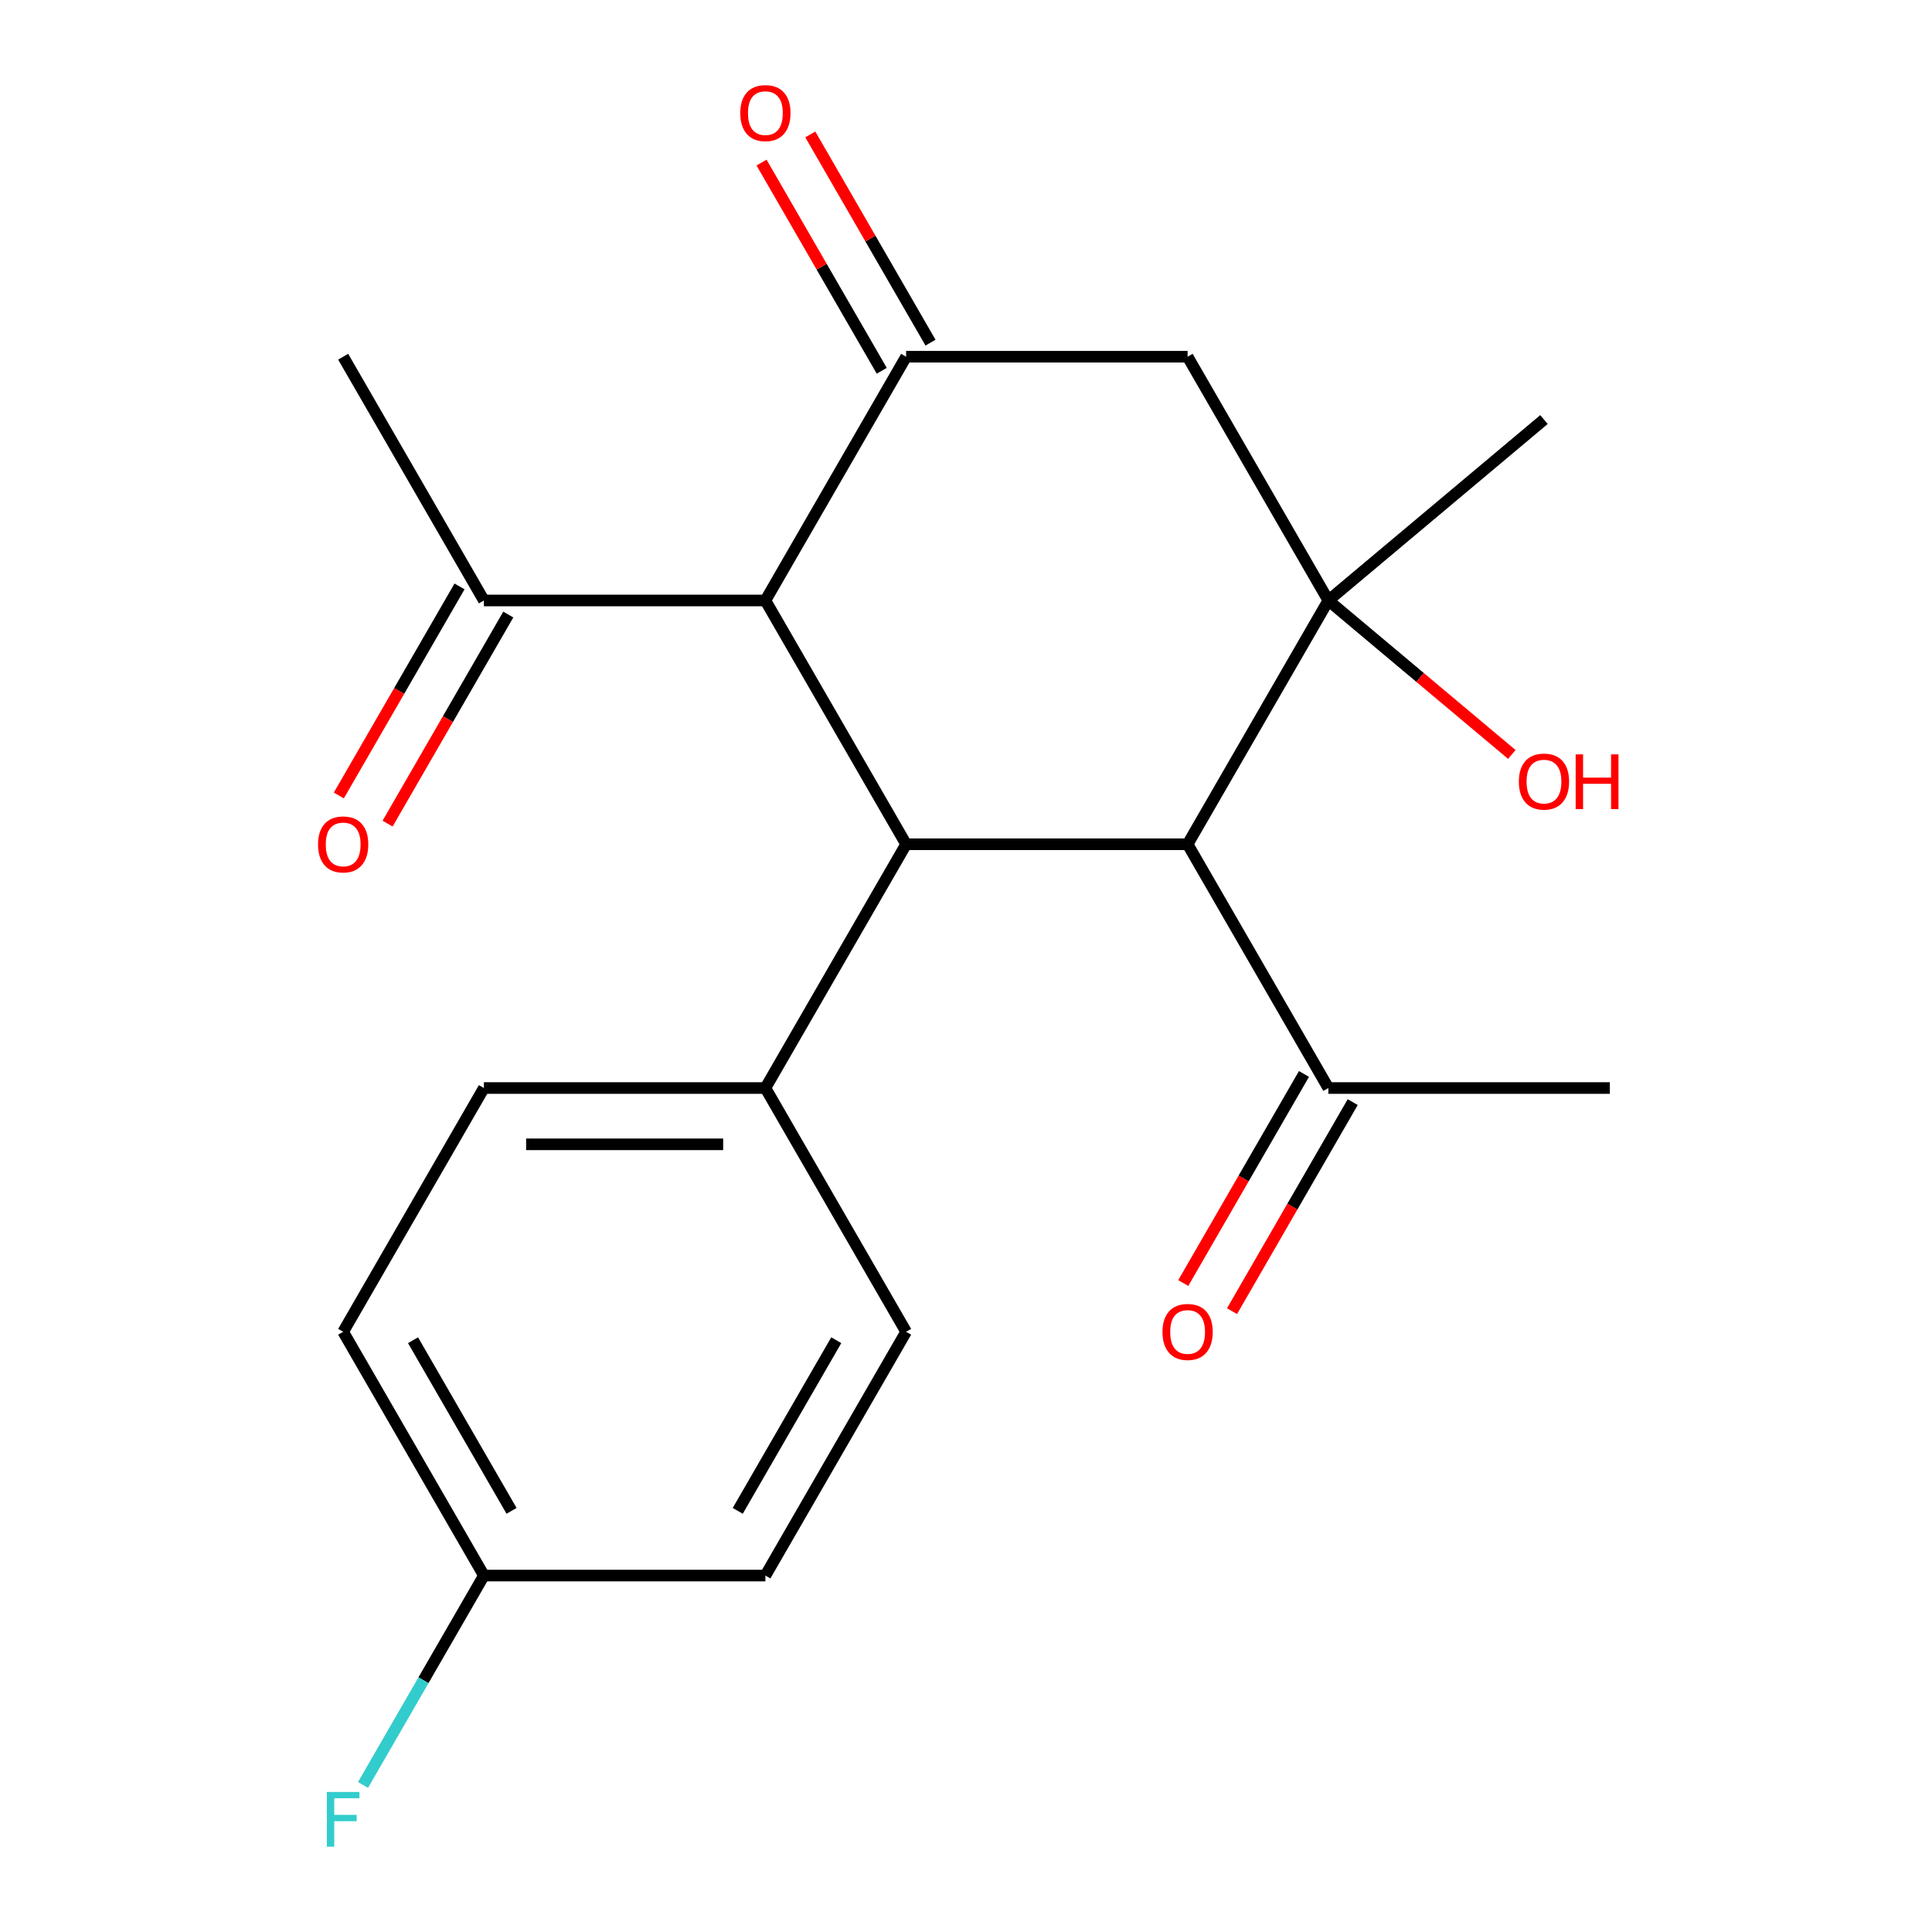 <?xml version='1.0' encoding='iso-8859-1'?>
<svg version='1.1' baseProfile='full'
              xmlns='http://www.w3.org/2000/svg'
                      xmlns:rdkit='http://www.rdkit.org/xml'
                      xmlns:xlink='http://www.w3.org/1999/xlink'
                  xml:space='preserve'
width='1000px' height='1000px' viewBox='0 0 1000 1000'>
<!-- END OF HEADER -->
<rect style='opacity:1.0;fill:#FFFFFF;stroke:none' width='1000' height='1000' x='0' y='0'> </rect>
<path class='bond-2' d='M 687.551,310.811 L 614.704,436.985' style='fill:none;fill-rule:evenodd;stroke:#000000;stroke-width:6px;stroke-linecap:butt;stroke-linejoin:miter;stroke-opacity:1' />
<path class='bond-4' d='M 687.551,310.811 L 614.704,184.637' style='fill:none;fill-rule:evenodd;stroke:#000000;stroke-width:6px;stroke-linecap:butt;stroke-linejoin:miter;stroke-opacity:1' />
<path class='bond-11' d='M 687.551,310.811 L 735.034,350.654' style='fill:none;fill-rule:evenodd;stroke:#000000;stroke-width:6px;stroke-linecap:butt;stroke-linejoin:miter;stroke-opacity:1' />
<path class='bond-11' d='M 735.034,350.654 L 782.516,390.497' style='fill:none;fill-rule:evenodd;stroke:#FF0000;stroke-width:6px;stroke-linecap:butt;stroke-linejoin:miter;stroke-opacity:1' />
<path class='bond-15' d='M 687.551,310.811 L 799.159,217.161' style='fill:none;fill-rule:evenodd;stroke:#000000;stroke-width:6px;stroke-linecap:butt;stroke-linejoin:miter;stroke-opacity:1' />
<path class='bond-0' d='M 469.01,436.985 L 614.704,436.985' style='fill:none;fill-rule:evenodd;stroke:#000000;stroke-width:6px;stroke-linecap:butt;stroke-linejoin:miter;stroke-opacity:1' />
<path class='bond-5' d='M 469.01,436.985 L 396.164,563.16' style='fill:none;fill-rule:evenodd;stroke:#000000;stroke-width:6px;stroke-linecap:butt;stroke-linejoin:miter;stroke-opacity:1' />
<path class='bond-21' d='M 469.01,436.985 L 396.164,310.811' style='fill:none;fill-rule:evenodd;stroke:#000000;stroke-width:6px;stroke-linecap:butt;stroke-linejoin:miter;stroke-opacity:1' />
<path class='bond-1' d='M 469.01,184.637 L 614.704,184.637' style='fill:none;fill-rule:evenodd;stroke:#000000;stroke-width:6px;stroke-linecap:butt;stroke-linejoin:miter;stroke-opacity:1' />
<path class='bond-3' d='M 469.01,184.637 L 396.164,310.811' style='fill:none;fill-rule:evenodd;stroke:#000000;stroke-width:6px;stroke-linecap:butt;stroke-linejoin:miter;stroke-opacity:1' />
<path class='bond-8' d='M 481.628,177.352 L 450.517,123.466' style='fill:none;fill-rule:evenodd;stroke:#000000;stroke-width:6px;stroke-linecap:butt;stroke-linejoin:miter;stroke-opacity:1' />
<path class='bond-8' d='M 450.517,123.466 L 419.406,69.58' style='fill:none;fill-rule:evenodd;stroke:#FF0000;stroke-width:6px;stroke-linecap:butt;stroke-linejoin:miter;stroke-opacity:1' />
<path class='bond-8' d='M 456.393,191.921 L 425.282,138.035' style='fill:none;fill-rule:evenodd;stroke:#000000;stroke-width:6px;stroke-linecap:butt;stroke-linejoin:miter;stroke-opacity:1' />
<path class='bond-8' d='M 425.282,138.035 L 394.171,84.15' style='fill:none;fill-rule:evenodd;stroke:#FF0000;stroke-width:6px;stroke-linecap:butt;stroke-linejoin:miter;stroke-opacity:1' />
<path class='bond-6' d='M 614.704,436.985 L 687.551,563.16' style='fill:none;fill-rule:evenodd;stroke:#000000;stroke-width:6px;stroke-linecap:butt;stroke-linejoin:miter;stroke-opacity:1' />
<path class='bond-7' d='M 396.164,310.811 L 250.47,310.811' style='fill:none;fill-rule:evenodd;stroke:#000000;stroke-width:6px;stroke-linecap:butt;stroke-linejoin:miter;stroke-opacity:1' />
<path class='bond-12' d='M 396.164,563.16 L 250.47,563.16' style='fill:none;fill-rule:evenodd;stroke:#000000;stroke-width:6px;stroke-linecap:butt;stroke-linejoin:miter;stroke-opacity:1' />
<path class='bond-12' d='M 374.31,592.299 L 272.324,592.299' style='fill:none;fill-rule:evenodd;stroke:#000000;stroke-width:6px;stroke-linecap:butt;stroke-linejoin:miter;stroke-opacity:1' />
<path class='bond-13' d='M 396.164,563.16 L 469.01,689.334' style='fill:none;fill-rule:evenodd;stroke:#000000;stroke-width:6px;stroke-linecap:butt;stroke-linejoin:miter;stroke-opacity:1' />
<path class='bond-10' d='M 674.933,555.875 L 643.695,609.981' style='fill:none;fill-rule:evenodd;stroke:#000000;stroke-width:6px;stroke-linecap:butt;stroke-linejoin:miter;stroke-opacity:1' />
<path class='bond-10' d='M 643.695,609.981 L 612.457,664.087' style='fill:none;fill-rule:evenodd;stroke:#FF0000;stroke-width:6px;stroke-linecap:butt;stroke-linejoin:miter;stroke-opacity:1' />
<path class='bond-10' d='M 700.168,570.445 L 668.93,624.551' style='fill:none;fill-rule:evenodd;stroke:#000000;stroke-width:6px;stroke-linecap:butt;stroke-linejoin:miter;stroke-opacity:1' />
<path class='bond-10' d='M 668.93,624.551 L 637.692,678.657' style='fill:none;fill-rule:evenodd;stroke:#FF0000;stroke-width:6px;stroke-linecap:butt;stroke-linejoin:miter;stroke-opacity:1' />
<path class='bond-19' d='M 687.551,563.16 L 833.244,563.16' style='fill:none;fill-rule:evenodd;stroke:#000000;stroke-width:6px;stroke-linecap:butt;stroke-linejoin:miter;stroke-opacity:1' />
<path class='bond-9' d='M 237.853,303.526 L 206.615,357.632' style='fill:none;fill-rule:evenodd;stroke:#000000;stroke-width:6px;stroke-linecap:butt;stroke-linejoin:miter;stroke-opacity:1' />
<path class='bond-9' d='M 206.615,357.632 L 175.376,411.738' style='fill:none;fill-rule:evenodd;stroke:#FF0000;stroke-width:6px;stroke-linecap:butt;stroke-linejoin:miter;stroke-opacity:1' />
<path class='bond-9' d='M 263.088,318.096 L 231.849,372.202' style='fill:none;fill-rule:evenodd;stroke:#000000;stroke-width:6px;stroke-linecap:butt;stroke-linejoin:miter;stroke-opacity:1' />
<path class='bond-9' d='M 231.849,372.202 L 200.611,426.308' style='fill:none;fill-rule:evenodd;stroke:#FF0000;stroke-width:6px;stroke-linecap:butt;stroke-linejoin:miter;stroke-opacity:1' />
<path class='bond-20' d='M 250.47,310.811 L 177.623,184.637' style='fill:none;fill-rule:evenodd;stroke:#000000;stroke-width:6px;stroke-linecap:butt;stroke-linejoin:miter;stroke-opacity:1' />
<path class='bond-16' d='M 250.47,563.16 L 177.623,689.334' style='fill:none;fill-rule:evenodd;stroke:#000000;stroke-width:6px;stroke-linecap:butt;stroke-linejoin:miter;stroke-opacity:1' />
<path class='bond-17' d='M 469.01,689.334 L 396.164,815.509' style='fill:none;fill-rule:evenodd;stroke:#000000;stroke-width:6px;stroke-linecap:butt;stroke-linejoin:miter;stroke-opacity:1' />
<path class='bond-17' d='M 432.849,693.691 L 381.856,782.013' style='fill:none;fill-rule:evenodd;stroke:#000000;stroke-width:6px;stroke-linecap:butt;stroke-linejoin:miter;stroke-opacity:1' />
<path class='bond-14' d='M 250.47,815.509 L 396.164,815.509' style='fill:none;fill-rule:evenodd;stroke:#000000;stroke-width:6px;stroke-linecap:butt;stroke-linejoin:miter;stroke-opacity:1' />
<path class='bond-18' d='M 250.47,815.509 L 219.186,869.695' style='fill:none;fill-rule:evenodd;stroke:#000000;stroke-width:6px;stroke-linecap:butt;stroke-linejoin:miter;stroke-opacity:1' />
<path class='bond-18' d='M 219.186,869.695 L 187.902,923.881' style='fill:none;fill-rule:evenodd;stroke:#33CCCC;stroke-width:6px;stroke-linecap:butt;stroke-linejoin:miter;stroke-opacity:1' />
<path class='bond-22' d='M 250.47,815.509 L 177.623,689.334' style='fill:none;fill-rule:evenodd;stroke:#000000;stroke-width:6px;stroke-linecap:butt;stroke-linejoin:miter;stroke-opacity:1' />
<path class='bond-22' d='M 264.778,782.013 L 213.785,693.691' style='fill:none;fill-rule:evenodd;stroke:#000000;stroke-width:6px;stroke-linecap:butt;stroke-linejoin:miter;stroke-opacity:1' />
<path  class='atom-9' d='M 383.164 58.542
Q 383.164 51.742, 386.524 47.943
Q 389.884 44.142, 396.164 44.142
Q 402.444 44.142, 405.804 47.943
Q 409.164 51.742, 409.164 58.542
Q 409.164 65.422, 405.764 69.343
Q 402.364 73.222, 396.164 73.222
Q 389.924 73.222, 386.524 69.343
Q 383.164 65.463, 383.164 58.542
M 396.164 70.022
Q 400.484 70.022, 402.804 67.142
Q 405.164 64.222, 405.164 58.542
Q 405.164 52.983, 402.804 50.182
Q 400.484 47.343, 396.164 47.343
Q 391.844 47.343, 389.484 50.142
Q 387.164 52.943, 387.164 58.542
Q 387.164 64.263, 389.484 67.142
Q 391.844 70.022, 396.164 70.022
' fill='#FF0000'/>
<path  class='atom-10' d='M 164.623 437.065
Q 164.623 430.265, 167.983 426.465
Q 171.343 422.665, 177.623 422.665
Q 183.903 422.665, 187.263 426.465
Q 190.623 430.265, 190.623 437.065
Q 190.623 443.945, 187.223 447.865
Q 183.823 451.745, 177.623 451.745
Q 171.383 451.745, 167.983 447.865
Q 164.623 443.985, 164.623 437.065
M 177.623 448.545
Q 181.943 448.545, 184.263 445.665
Q 186.623 442.745, 186.623 437.065
Q 186.623 431.505, 184.263 428.705
Q 181.943 425.865, 177.623 425.865
Q 173.303 425.865, 170.943 428.665
Q 168.623 431.465, 168.623 437.065
Q 168.623 442.785, 170.943 445.665
Q 173.303 448.545, 177.623 448.545
' fill='#FF0000'/>
<path  class='atom-11' d='M 601.704 689.414
Q 601.704 682.614, 605.064 678.814
Q 608.424 675.014, 614.704 675.014
Q 620.984 675.014, 624.344 678.814
Q 627.704 682.614, 627.704 689.414
Q 627.704 696.294, 624.304 700.214
Q 620.904 704.094, 614.704 704.094
Q 608.464 704.094, 605.064 700.214
Q 601.704 696.334, 601.704 689.414
M 614.704 700.894
Q 619.024 700.894, 621.344 698.014
Q 623.704 695.094, 623.704 689.414
Q 623.704 683.854, 621.344 681.054
Q 619.024 678.214, 614.704 678.214
Q 610.384 678.214, 608.024 681.014
Q 605.704 683.814, 605.704 689.414
Q 605.704 695.134, 608.024 698.014
Q 610.384 700.894, 614.704 700.894
' fill='#FF0000'/>
<path  class='atom-12' d='M 786.159 404.541
Q 786.159 397.741, 789.519 393.941
Q 792.879 390.141, 799.159 390.141
Q 805.439 390.141, 808.799 393.941
Q 812.159 397.741, 812.159 404.541
Q 812.159 411.421, 808.759 415.341
Q 805.359 419.221, 799.159 419.221
Q 792.919 419.221, 789.519 415.341
Q 786.159 411.461, 786.159 404.541
M 799.159 416.021
Q 803.479 416.021, 805.799 413.141
Q 808.159 410.221, 808.159 404.541
Q 808.159 398.981, 805.799 396.181
Q 803.479 393.341, 799.159 393.341
Q 794.839 393.341, 792.479 396.141
Q 790.159 398.941, 790.159 404.541
Q 790.159 410.261, 792.479 413.141
Q 794.839 416.021, 799.159 416.021
' fill='#FF0000'/>
<path  class='atom-12' d='M 815.559 390.461
L 819.399 390.461
L 819.399 402.501
L 833.879 402.501
L 833.879 390.461
L 837.719 390.461
L 837.719 418.781
L 833.879 418.781
L 833.879 405.701
L 819.399 405.701
L 819.399 418.781
L 815.559 418.781
L 815.559 390.461
' fill='#FF0000'/>
<path  class='atom-19' d='M 169.203 927.523
L 186.043 927.523
L 186.043 930.763
L 173.003 930.763
L 173.003 939.363
L 184.603 939.363
L 184.603 942.643
L 173.003 942.643
L 173.003 955.843
L 169.203 955.843
L 169.203 927.523
' fill='#33CCCC'/>
</svg>
